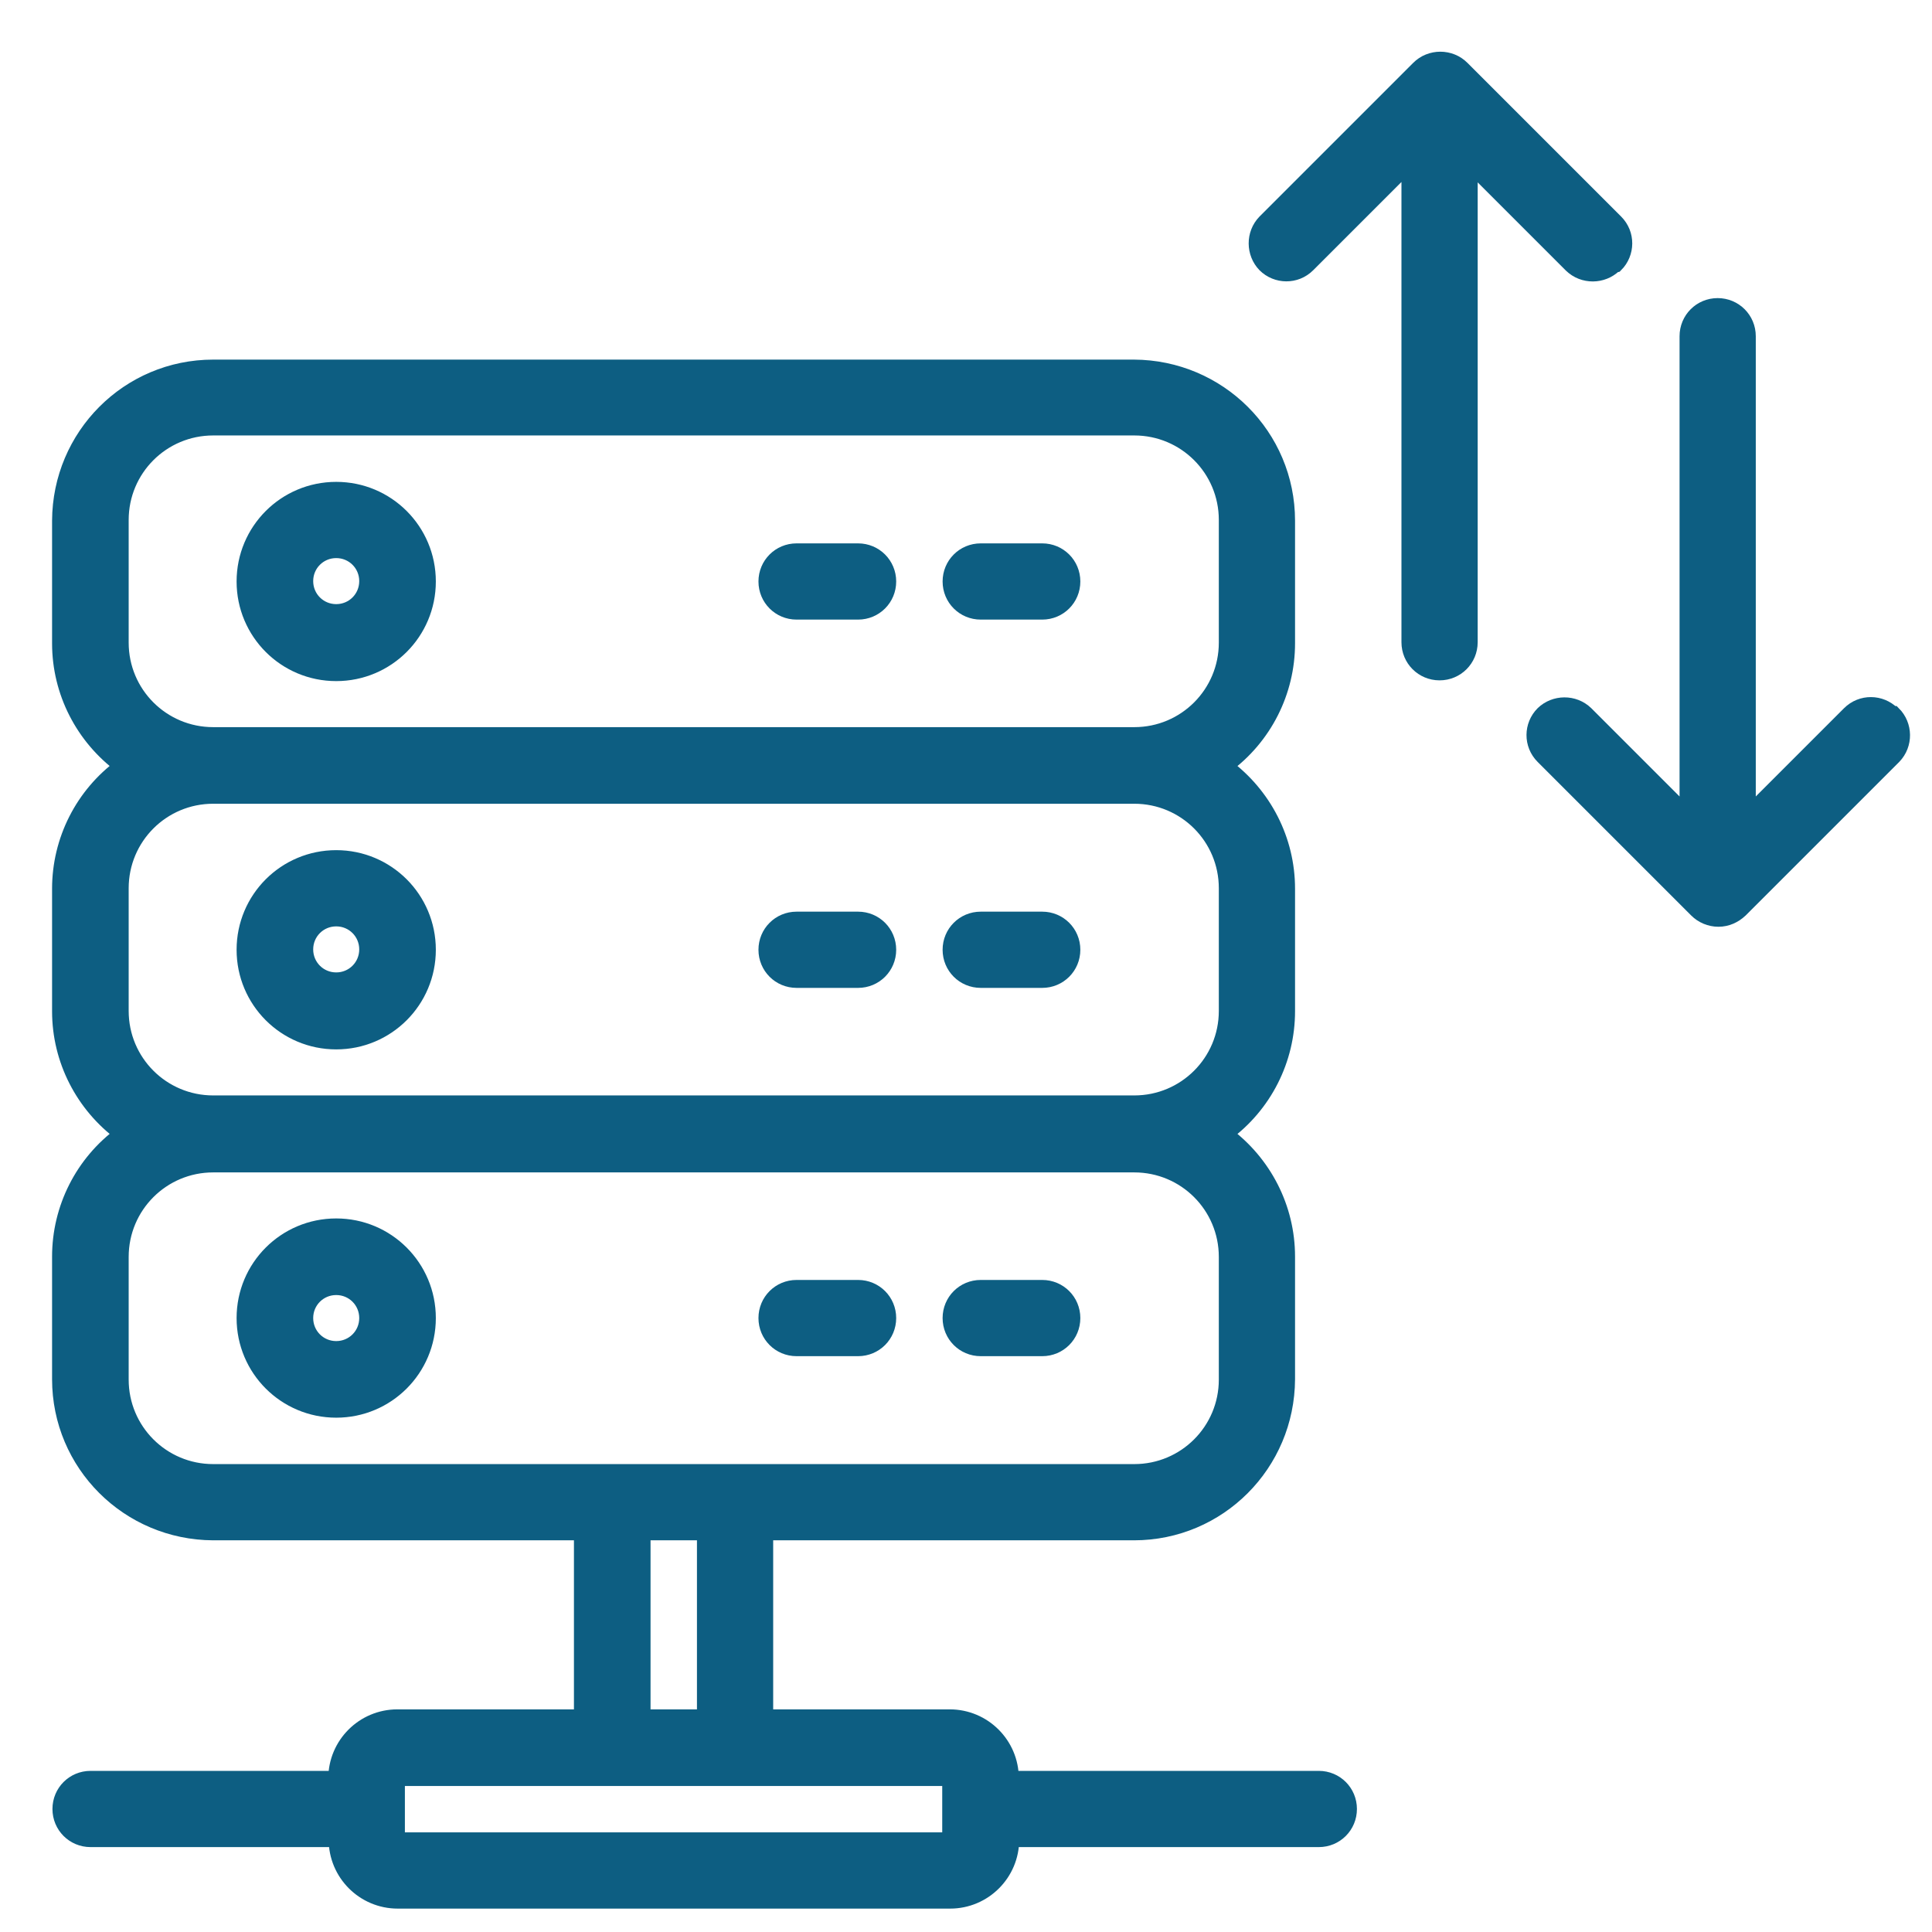 <?xml version="1.0" encoding="UTF-8"?>
<svg id="Capa_1" data-name="Capa 1" xmlns="http://www.w3.org/2000/svg" version="1.1" viewBox="0 0 512 512">
  <defs>
    <style>
      .cls-1 {
        fill: #0d5e82;
        stroke: #0d5e82;
        stroke-miterlimit: 10;
        stroke-width: 4px;
      }
    </style>
  </defs>
  <path class="cls-1" d="M259.9,162.2h16.3c4.5,0,8.1-3.6,8.1-8.1s-3.6-8.1-8.1-8.1h-16.3c-4.5,0-8.1,3.6-8.1,8.1s3.6,8.1,8.1,8.1Z"/>
  <path class="cls-1" d="M211.1,162.2h16.3c4.5,0,8.1-3.6,8.1-8.1s-3.6-8.1-8.1-8.1h-16.3c-4.5,0-8.1,3.6-8.1,8.1s3.6,8.1,8.1,8.1Z"/>
  <path class="cls-1" d="M89.1,178.5c13.5,0,24.4-10.9,24.4-24.4s-10.9-24.4-24.4-24.4-24.4,10.9-24.4,24.4,10.9,24.4,24.4,24.4ZM89.1,145.9c4.5,0,8.1,3.6,8.1,8.1s-3.6,8.1-8.1,8.1-8.1-3.6-8.1-8.1,3.6-8.1,8.1-8.1Z"/>
  <path class="cls-1" d="M259.9,259.8h16.3c4.5,0,8.1-3.6,8.1-8.1s-3.6-8.1-8.1-8.1h-16.3c-4.5,0-8.1,3.6-8.1,8.1s3.6,8.1,8.1,8.1Z"/>
  <path class="cls-1" d="M211.1,259.8h16.3c4.5,0,8.1-3.6,8.1-8.1s-3.6-8.1-8.1-8.1h-16.3c-4.5,0-8.1,3.6-8.1,8.1s3.6,8.1,8.1,8.1Z"/>
  <path class="cls-1" d="M89.1,276.1c13.5,0,24.4-10.9,24.4-24.4s-10.9-24.4-24.4-24.4-24.4,10.9-24.4,24.4c0,13.5,10.9,24.4,24.4,24.4ZM89.1,243.5c4.5,0,8.1,3.6,8.1,8.1s-3.6,8.1-8.1,8.1-8.1-3.6-8.1-8.1,3.6-8.1,8.1-8.1Z"/>
  <path class="cls-1" d="M276.2,341.2h-16.3c-4.5,0-8.1,3.6-8.1,8.1s3.6,8.1,8.1,8.1h16.3c4.5,0,8.1-3.6,8.1-8.1s-3.6-8.1-8.1-8.1Z"/>
  <path class="cls-1" d="M227.4,341.2h-16.3c-4.5,0-8.1,3.6-8.1,8.1s3.6,8.1,8.1,8.1h16.3c4.5,0,8.1-3.6,8.1-8.1s-3.6-8.1-8.1-8.1Z"/>
  <path class="cls-1" d="M89.1,324.9c-13.5,0-24.4,10.9-24.4,24.4s10.9,24.4,24.4,24.4,24.4-10.9,24.4-24.4-10.9-24.4-24.4-24.4ZM89.1,357.4c-4.5,0-8.1-3.6-8.1-8.1s3.6-8.1,8.1-8.1,8.1,3.6,8.1,8.1-3.6,8.1-8.1,8.1Z"/>
  <path class="cls-1" d="M349.4,471.3h-81.4c0-9-7.3-16.3-16.3-16.3h-48.8v-48.8h97.6c22.5,0,40.6-18.2,40.7-40.7v-32.5c0-12.9-6.2-24.9-16.5-32.5,10.4-7.6,16.5-19.7,16.5-32.5v-32.5c0-12.9-6.2-24.9-16.5-32.5,10.4-7.6,16.5-19.7,16.5-32.5v-32.5c0-22.5-18.2-40.6-40.7-40.7H56.5c-22.5,0-40.6,18.2-40.7,40.7v32.5c0,12.9,6.2,24.9,16.5,32.5-10.4,7.6-16.5,19.7-16.5,32.5v32.5c0,12.9,6.2,24.9,16.5,32.5-10.4,7.6-16.5,19.7-16.5,32.5v32.5c0,22.5,18.2,40.6,40.7,40.7h97.6v48.8h-48.8c-9,0-16.3,7.3-16.3,16.3H24c-4.5,0-8.1,3.6-8.1,8.1s3.6,8.1,8.1,8.1h65.1c0,9,7.3,16.3,16.3,16.3h146.4c9,0,16.3-7.3,16.3-16.3h81.4c4.5,0,8.1-3.6,8.1-8.1s-3.6-8.1-8.1-8.1ZM32.1,170.3v-32.5c0-13.5,10.9-24.4,24.4-24.4h244.1c13.5,0,24.4,10.9,24.4,24.4v32.5c0,13.5-10.9,24.4-24.4,24.4H56.5c-13.5,0-24.4-10.9-24.4-24.4ZM32.1,267.9v-32.5c0-13.5,10.9-24.4,24.4-24.4h244.1c13.5,0,24.4,10.9,24.4,24.4v32.5c0,13.5-10.9,24.4-24.4,24.4H56.5c-13.5,0-24.4-10.9-24.4-24.4ZM56.5,390c-13.5,0-24.4-10.9-24.4-24.4v-32.5c0-13.5,10.9-24.4,24.4-24.4h244.1c13.5,0,24.4,10.9,24.4,24.4v32.5c0,13.5-10.9,24.4-24.4,24.4H56.5ZM186.7,406.2v48.8h-16.3v-48.8h16.3ZM251.8,487.6H105.3v-16.3h146.4v16.3h0Z"/>
  <path class="cls-1" d="M428.2,70.2c3.1-3.1,3.2-8.2,0-11.4l-40.7-40.7c-.8-.8-1.7-1.4-2.7-1.8-2-.8-4.2-.8-6.2,0-1,.4-1.9,1-2.7,1.8l-40.7,40.7c-3.1,3.2-3,8.3,0,11.4,3.1,3.1,8.2,3.2,11.4,0l26.8-26.8v126.8c0,4.5,3.6,8.1,8.1,8.1s8.1-3.6,8.1-8.1V43.5l26.8,26.8c3.2,3.1,8.3,3,11.4,0Z"/>
  <path class="cls-1" d="M501.5,189.1c-3.1-3.1-8.2-3.2-11.4,0h0l-26.8,26.8v-126.8c0-4.5-3.6-8.1-8.1-8.1s-8.1,3.6-8.1,8.1v126.8l-26.8-26.8c-3.2-3.1-8.3-3-11.4,0-3.1,3.1-3.2,8.2,0,11.4l40.7,40.7c1.5,1.5,3.6,2.4,5.8,2.4s4.2-.9,5.8-2.4l40.7-40.7c3.1-3.2,3-8.3-.1-11.4Z"/>
</svg>